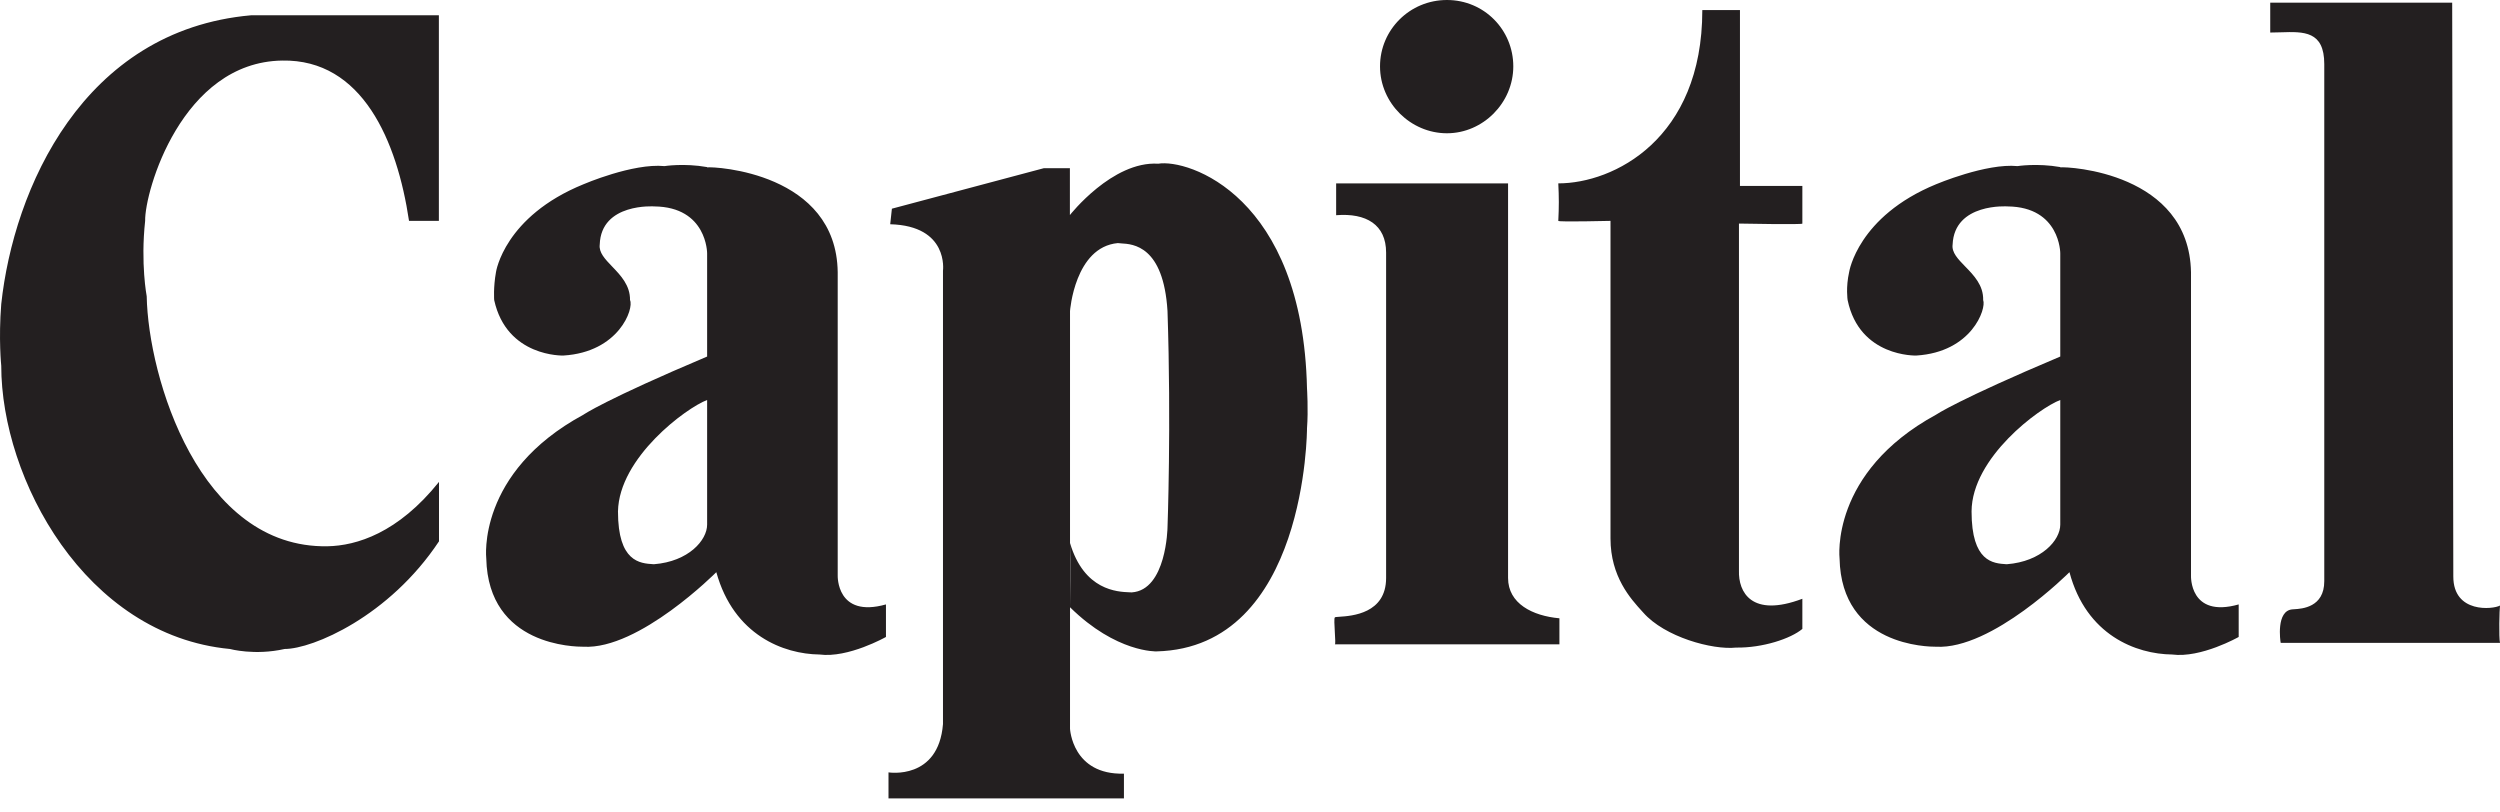 <svg width="120" height="39" viewBox="0 0 120 39" fill="none" xmlns="http://www.w3.org/2000/svg">
<path fill-rule="evenodd" clip-rule="evenodd" d="M69.453 0C67.667 0 66.241 1.433 66.241 3.185C66.241 4.958 67.721 6.397 69.453 6.397C71.185 6.397 72.638 4.937 72.638 3.185C72.638 1.433 71.239 0 69.453 0ZM108.985 0.129H117.705L117.759 27.674C117.759 29.46 119.681 29.249 120 29.066C119.973 29.249 119.939 30.601 120 30.859H109.474C109.453 30.764 109.243 29.311 110.037 29.249C110.058 29.247 110.087 29.245 110.123 29.243C110.488 29.221 111.565 29.157 111.565 27.898V3.076C111.565 1.483 110.581 1.515 109.477 1.551C109.31 1.556 109.14 1.562 108.971 1.562V0.129H108.985ZM21.066 0.734H12.047C3.972 1.453 0.651 9.087 0.06 14.594C-0.075 16.279 0.06 17.555 0.06 17.555C0.06 22.982 4.088 30.493 11.035 31.151C11.035 31.151 12.223 31.477 13.663 31.151C15.008 31.151 18.682 29.589 21.072 25.983V23.131C19.103 25.589 17.113 26.194 15.721 26.221C9.568 26.33 7.116 18.112 7.042 14.221C7.042 14.221 6.743 12.659 6.967 10.601C6.94 9.189 8.726 2.981 13.541 2.907C17.398 2.832 19.062 6.771 19.633 10.601H21.066V0.734ZM51.355 8.075H51.361L51.355 8.068V8.075ZM51.361 29.148V34.982C51.361 34.982 51.47 37.203 53.949 37.135V38.323H42.648V37.074C42.648 37.074 45.045 37.461 45.263 34.758V12.992C45.263 12.992 45.555 10.839 42.73 10.764L42.811 10.017L50.098 8.075H51.355V10.323C51.355 10.323 53.392 7.722 55.592 7.858C57.032 7.62 62.533 9.393 62.736 18.642C62.736 18.642 62.804 19.681 62.736 20.564C62.736 20.564 62.736 31.084 55.517 31.267C55.517 31.267 53.589 31.342 51.361 29.148ZM51.361 29.148V26.065C51.388 26.771 51.361 29.148 51.361 29.148ZM51.361 26.065C52.034 28.347 53.639 28.409 54.228 28.431L54.279 28.433C54.294 28.434 54.309 28.434 54.322 28.435C55.993 28.326 56.04 25.325 56.04 25.325C56.04 25.325 56.224 20.428 56.04 14.928C55.848 11.794 54.377 11.714 53.82 11.683C53.749 11.679 53.693 11.676 53.657 11.668C51.585 11.858 51.361 14.928 51.361 14.928V26.065ZM31.898 7.973C31.898 7.973 32.828 7.824 33.942 8.02L33.935 8.034C34.308 7.987 40.149 8.285 40.21 13.066V27.627C40.21 27.627 40.142 29.684 42.526 29.012V30.574C42.526 30.574 40.713 31.6 39.334 31.416C37.623 31.396 35.225 30.499 34.383 27.464C34.383 27.464 30.682 31.192 28.006 31.043C27.633 31.043 23.436 31.029 23.341 26.805C23.341 26.805 22.865 22.689 28.006 19.905C28.006 19.905 29.011 19.199 33.942 17.114V12.156C33.942 12.156 33.942 9.936 31.409 9.908C31.409 9.908 28.848 9.725 28.787 11.742C28.738 12.121 29.042 12.438 29.384 12.794C29.791 13.217 30.252 13.697 30.241 14.404C30.438 14.812 29.711 16.903 27.042 17.066C27.042 17.066 24.325 17.155 23.721 14.404C23.721 14.404 23.673 13.8 23.809 13.053C23.809 13.053 24.203 10.391 28.013 8.842C28.013 8.842 30.376 7.824 31.898 7.973ZM33.942 25.182V19.199C32.937 19.579 29.711 21.963 29.663 24.55C29.663 26.975 30.72 27.041 31.361 27.082L31.388 27.083C33.052 26.954 33.942 25.929 33.942 25.182ZM98.9 8.02C97.772 7.824 96.842 7.973 96.842 7.973C95.341 7.824 92.937 8.842 92.937 8.842C89.168 10.391 88.76 13.053 88.76 13.053C88.591 13.8 88.686 14.404 88.686 14.404C89.256 17.155 91.98 17.066 91.98 17.066C94.648 16.903 95.355 14.812 95.192 14.404C95.21 13.695 94.742 13.214 94.329 12.791C93.983 12.435 93.675 12.12 93.725 11.742C93.806 9.725 96.367 9.908 96.367 9.908C98.893 9.936 98.893 12.156 98.893 12.156V17.114C93.956 19.199 92.93 19.905 92.93 19.905C87.823 22.689 88.299 26.805 88.299 26.805C88.387 31.029 92.584 31.043 92.93 31.043C95.626 31.192 99.334 27.464 99.334 27.464C100.143 30.499 102.54 31.396 104.258 31.416C105.65 31.6 107.457 30.574 107.457 30.574V29.012C105.08 29.684 105.168 27.627 105.168 27.627V13.066C105.08 8.285 99.273 7.987 98.886 8.034L98.9 8.02ZM98.893 19.199V25.182C98.893 25.929 97.996 26.954 96.326 27.083L96.299 27.082C95.672 27.041 94.635 26.974 94.635 24.55C94.648 21.963 97.888 19.579 98.893 19.199ZM83.518 0.483H81.711V0.49C81.711 6.683 77.453 8.802 74.798 8.802C74.832 9.447 74.832 9.957 74.798 10.602C74.798 10.663 77.304 10.602 77.304 10.602V25.848C77.304 27.68 78.27 28.739 78.829 29.352L78.879 29.407C79.905 30.575 82.193 31.206 83.334 31.084C84.604 31.104 85.956 30.656 86.513 30.188V28.741C84.068 29.665 83.436 28.415 83.47 27.39V10.731C83.47 10.731 86.594 10.792 86.513 10.731V8.924H83.518V0.483ZM64.142 8.802H72.387V27.743C72.387 28.972 73.562 29.563 74.852 29.678V30.928H64.074C64.106 30.928 64.09 30.648 64.072 30.348V30.348V30.348C64.053 30.015 64.031 29.659 64.074 29.637C64.074 29.619 64.155 29.614 64.286 29.605C64.883 29.566 66.533 29.456 66.533 27.743V12.123C66.533 10.785 65.582 10.215 64.135 10.33V8.802H64.142Z" fill="#231F20"/>
</svg>
